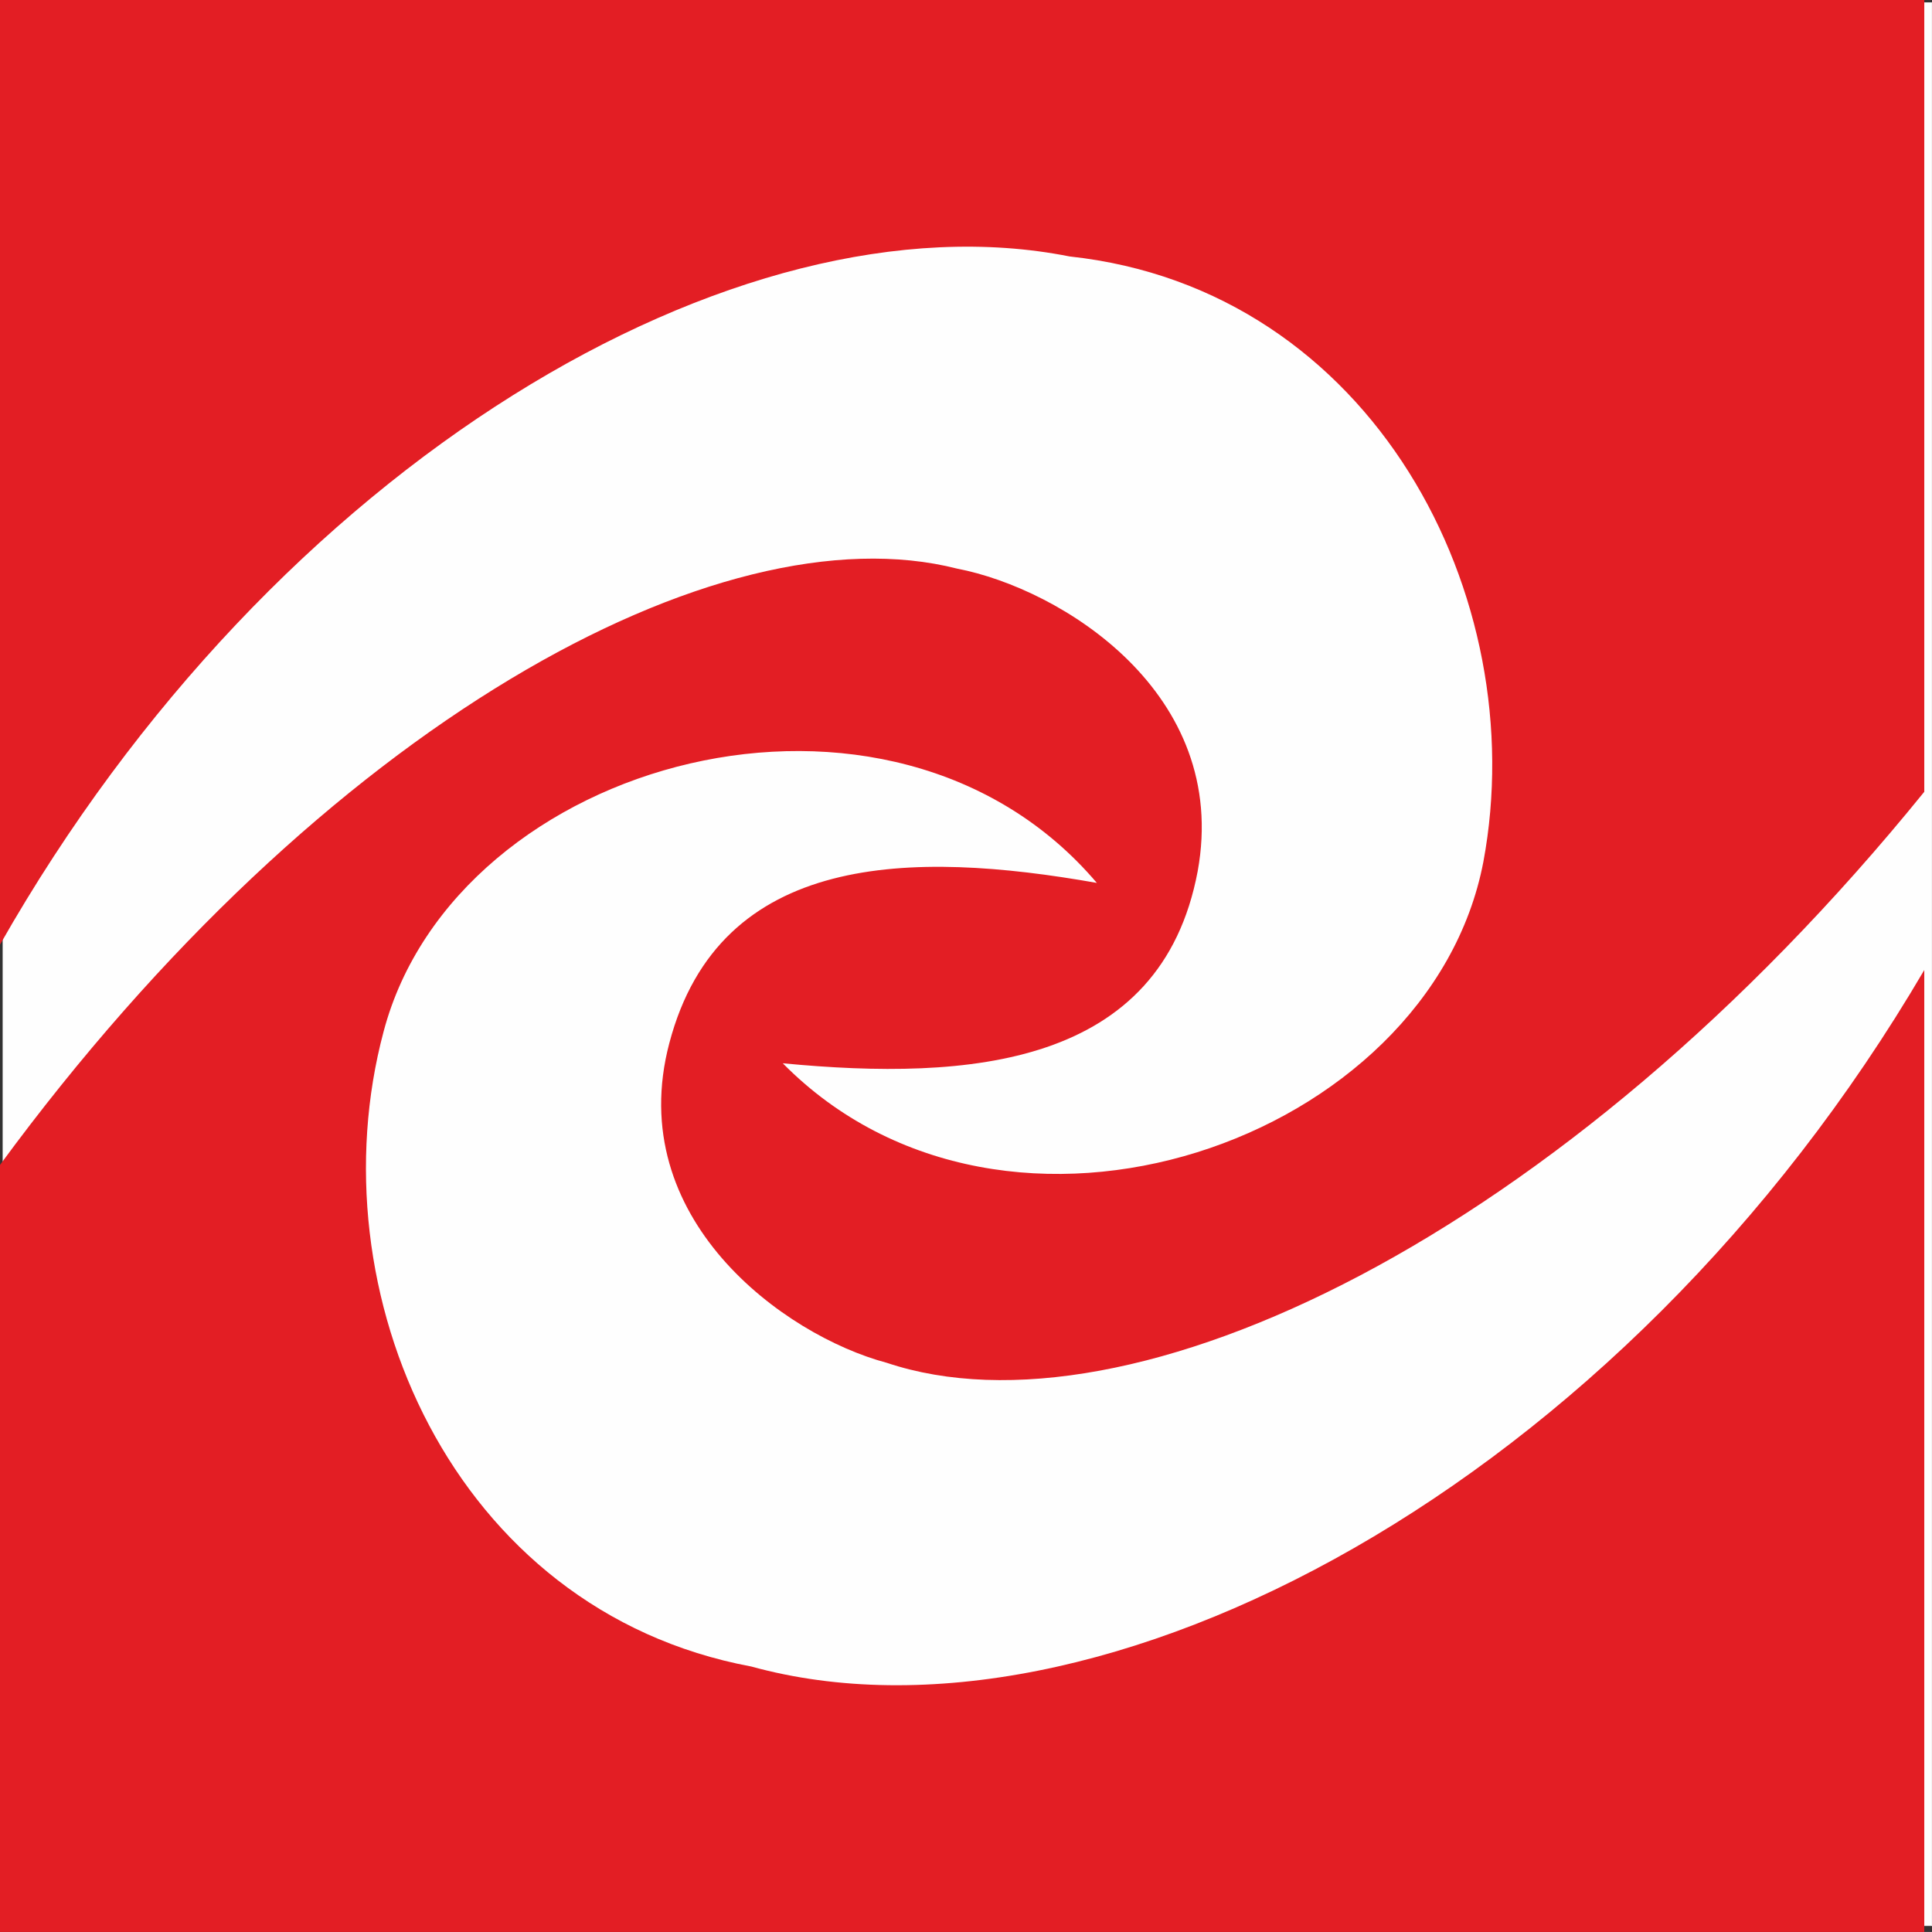 <?xml version="1.0" encoding="UTF-8"?>
<!-- Creator: CorelDRAW 2021 (64-Bit) -->
<svg xmlns="http://www.w3.org/2000/svg" xmlns:xlink="http://www.w3.org/1999/xlink" xmlns:xodm="http://www.corel.com/coreldraw/odm/2003" xml:space="preserve" width="220.031mm" height="220.027mm" version="1.1" style="shape-rendering:geometricPrecision; text-rendering:geometricPrecision; image-rendering:optimizeQuality; fill-rule:evenodd; clip-rule:evenodd" viewBox="0 0 11104.74 11104.54">
 <rect x="0" y="0" width="11104.74" height="11104.54" fill="#333333" stroke="none"/>
 <defs>
  <style type="text/css">
   <![CDATA[
    .str0 {stroke:#FEFEFE;stroke-width:3.85;stroke-miterlimit:22.926}
    .fil2 {fill:#FEFEFE}
    .fil0 {fill:#FEFEFE}
    .fil1 {fill:#E31E24}
   ]]>
  </style>
 </defs>
 <g id="Layer_x0020_1">
  <g id="_2596147208064">
   <rect class="fil0 str0" x="17.4" y="15.89" width="11085.41" height="11052.21"></rect>
   <path class="fil1" d="M11060.34 0l-11060.34 0 0 5429.53c1573.51,-2768.57 4240.94,-4334.67 6147.31,-3955.58 1744.94,187.95 2662.83,1957.94 2378.79,3479.62 -307.81,1606.26 -2740.96,2461.07 -4026.9,1157.95 1074.73,102.89 2173.59,18.07 2384.79,-1103.6 187.2,-1024.34 -784.93,-1624.45 -1382.54,-1739.52 -1370.54,-349.08 -3647.44,901.83 -5501.46,3427.17l0 4408.98 11060.34 0 0 -5529c-1743.89,2975.31 -4751.71,4551.33 -6742.46,4003.19 -1720.71,-321.21 -2511.52,-2158.06 -2113.11,-3649.26 416.65,-1576.02 2916.28,-2249.14 4099.62,-854.69 -1062.62,-187.95 -2167.36,-181.69 -2457.39,921.44 -265.68,1006.14 658.21,1679.27 1249.7,1836.86 1390.54,465.09 3879.36,-710.57 5963.64,-3281.98l0 -4551.09z"></path>
   <path class="fil2" d="M0.06 5646.12l0 1188.33c0,0 0,0 0,0l0 -1188.33z"></path>
  </g>
 </g>
</svg>
